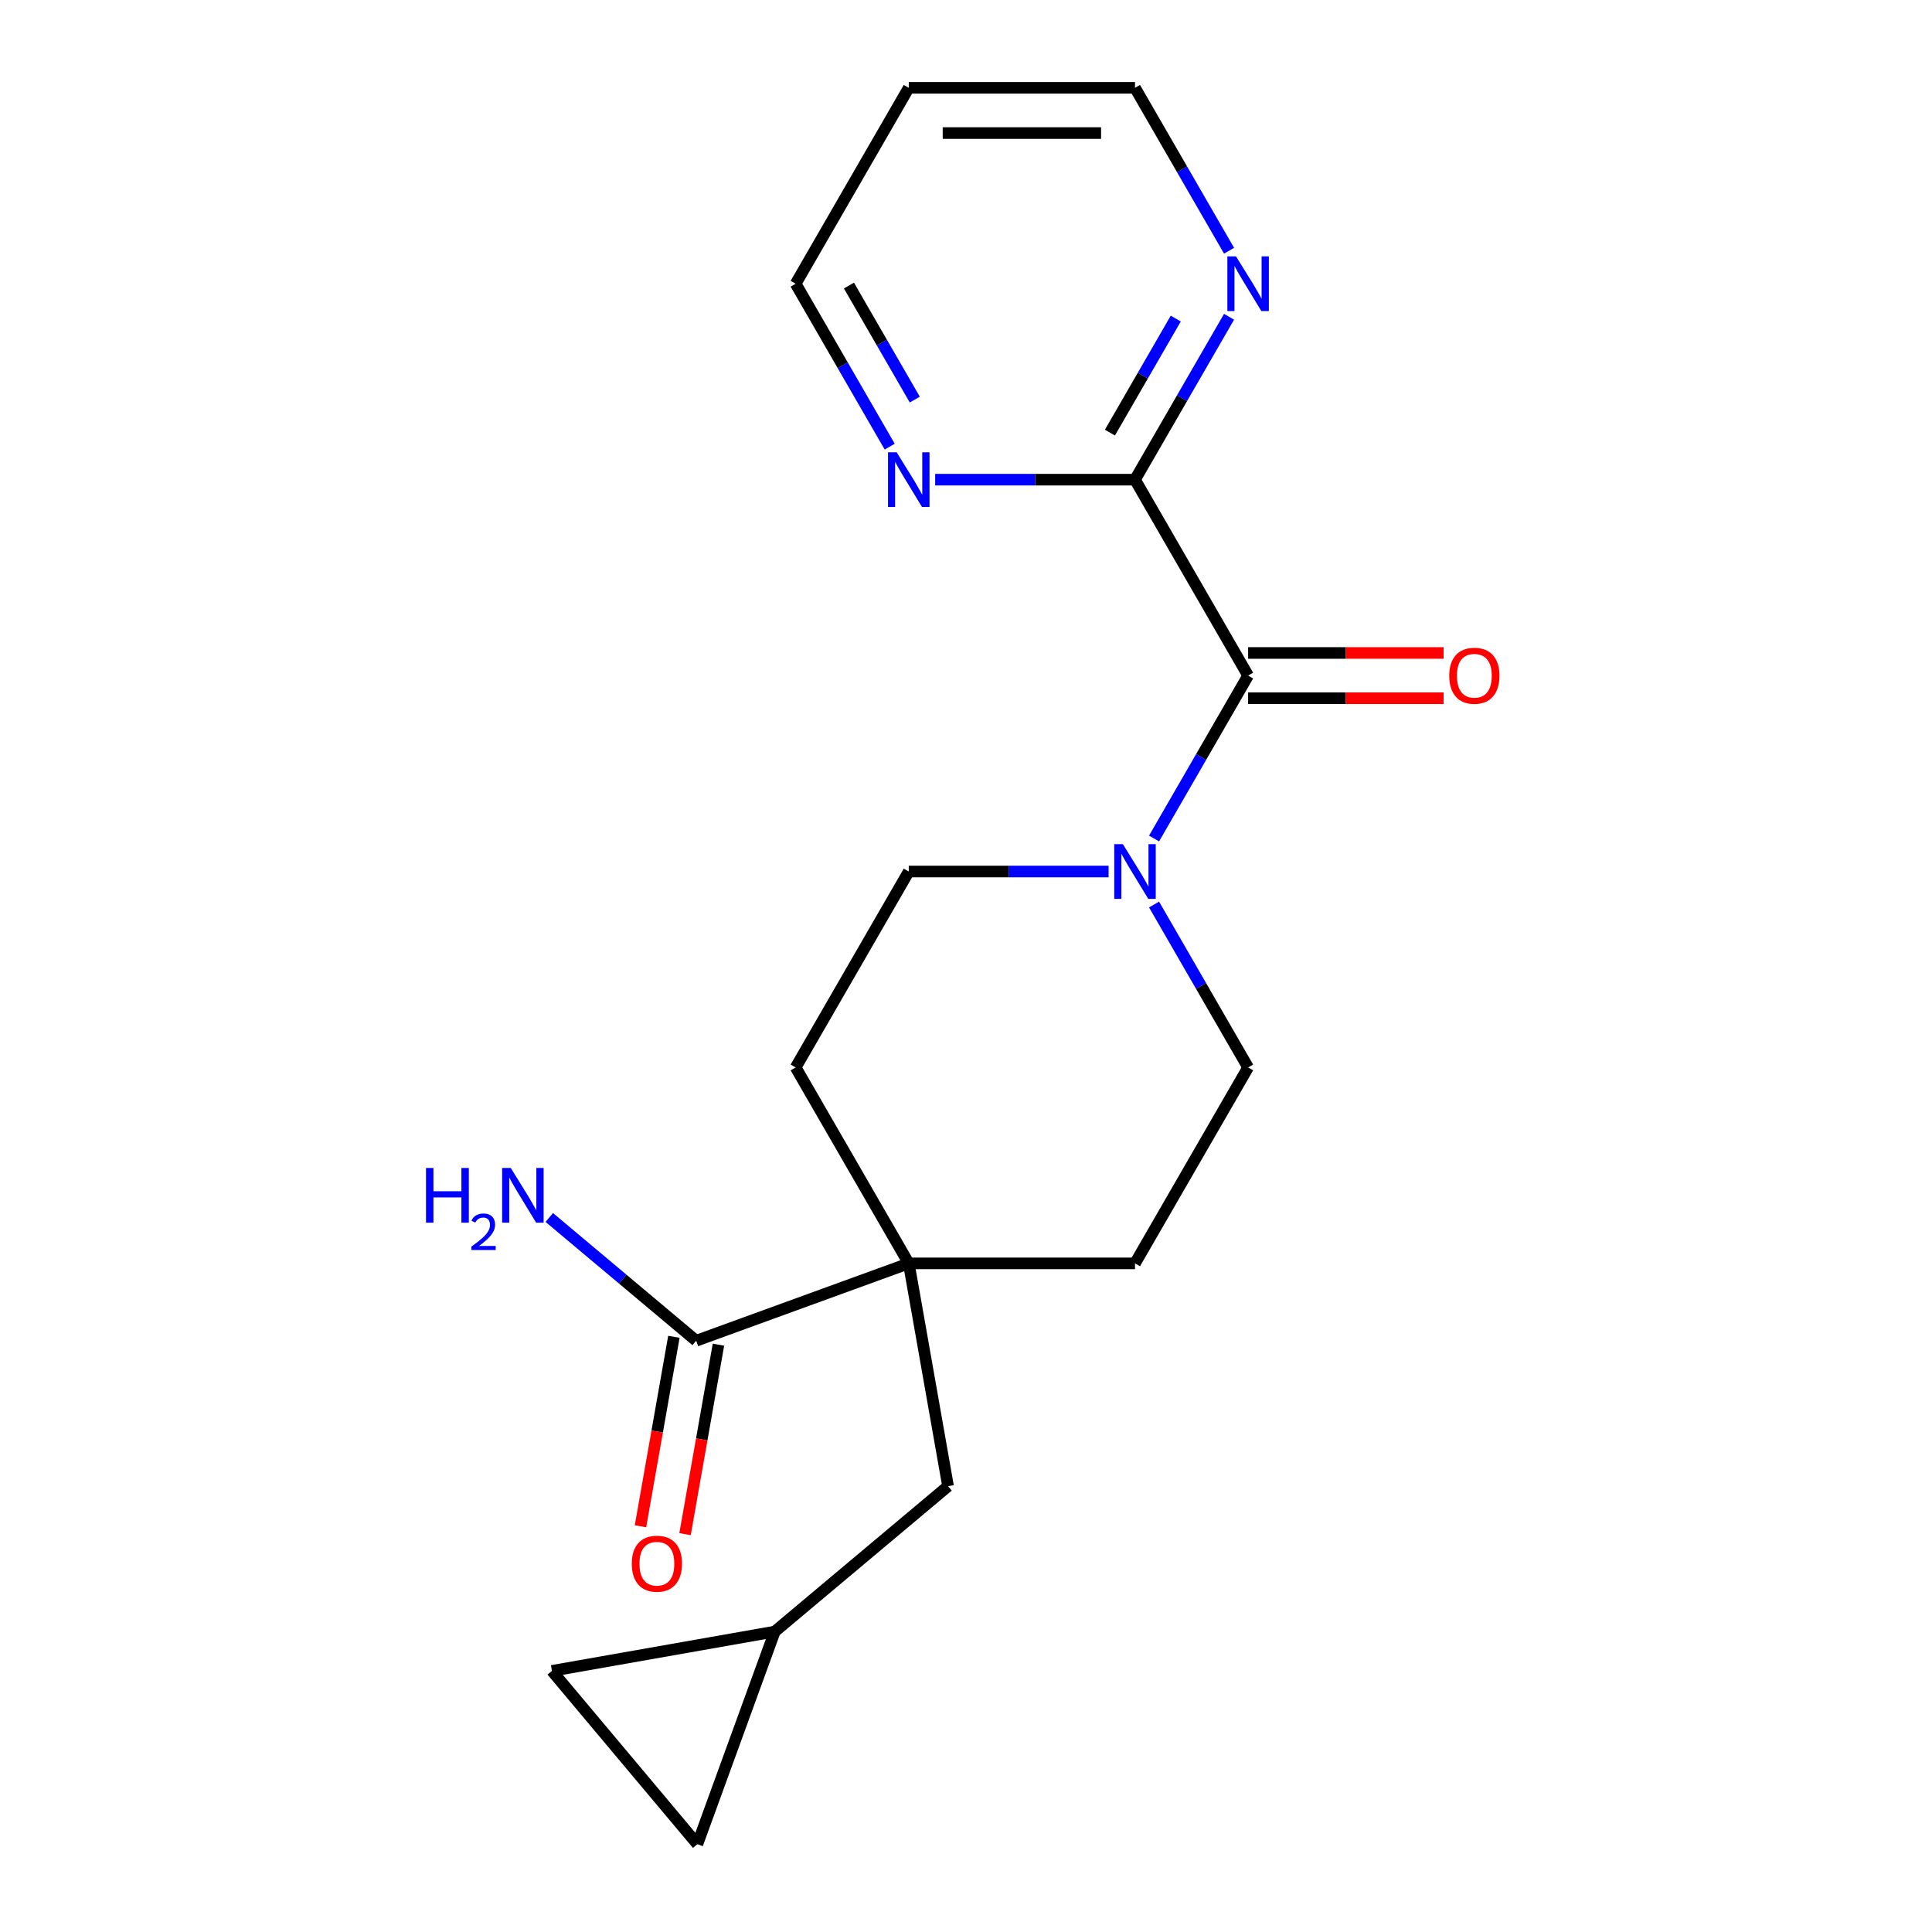<?xml version='1.0' encoding='iso-8859-1'?>
<svg version='1.1' baseProfile='full'
              xmlns='http://www.w3.org/2000/svg'
                      xmlns:rdkit='http://www.rdkit.org/xml'
                      xmlns:xlink='http://www.w3.org/1999/xlink'
                  xml:space='preserve'
width='1000px' height='1000px' viewBox='0 0 1000 1000'>
<!-- END OF HEADER -->
<rect style='opacity:1.0;fill:#FFFFFF;stroke:none' width='1000' height='1000' x='0' y='0'> </rect>
<path class='bond-0' d='M 646.023,349.687 L 621.681,391.848' style='fill:none;fill-rule:evenodd;stroke:#000000;stroke-width:6px;stroke-linecap:butt;stroke-linejoin:miter;stroke-opacity:1' />
<path class='bond-0' d='M 621.681,391.848 L 597.339,434.01' style='fill:none;fill-rule:evenodd;stroke:#0000FF;stroke-width:6px;stroke-linecap:butt;stroke-linejoin:miter;stroke-opacity:1' />
<path class='bond-2' d='M 646.023,349.687 L 587.474,248.276' style='fill:none;fill-rule:evenodd;stroke:#000000;stroke-width:6px;stroke-linecap:butt;stroke-linejoin:miter;stroke-opacity:1' />
<path class='bond-12' d='M 646.023,361.397 L 696.609,361.397' style='fill:none;fill-rule:evenodd;stroke:#000000;stroke-width:6px;stroke-linecap:butt;stroke-linejoin:miter;stroke-opacity:1' />
<path class='bond-12' d='M 696.609,361.397 L 747.195,361.397' style='fill:none;fill-rule:evenodd;stroke:#FF0000;stroke-width:6px;stroke-linecap:butt;stroke-linejoin:miter;stroke-opacity:1' />
<path class='bond-12' d='M 646.023,337.977 L 696.609,337.977' style='fill:none;fill-rule:evenodd;stroke:#000000;stroke-width:6px;stroke-linecap:butt;stroke-linejoin:miter;stroke-opacity:1' />
<path class='bond-12' d='M 696.609,337.977 L 747.195,337.977' style='fill:none;fill-rule:evenodd;stroke:#FF0000;stroke-width:6px;stroke-linecap:butt;stroke-linejoin:miter;stroke-opacity:1' />
<path class='bond-10' d='M 573.806,451.097 L 522.091,451.097' style='fill:none;fill-rule:evenodd;stroke:#0000FF;stroke-width:6px;stroke-linecap:butt;stroke-linejoin:miter;stroke-opacity:1' />
<path class='bond-10' d='M 522.091,451.097 L 470.375,451.097' style='fill:none;fill-rule:evenodd;stroke:#000000;stroke-width:6px;stroke-linecap:butt;stroke-linejoin:miter;stroke-opacity:1' />
<path class='bond-11' d='M 597.339,468.185 L 621.681,510.346' style='fill:none;fill-rule:evenodd;stroke:#0000FF;stroke-width:6px;stroke-linecap:butt;stroke-linejoin:miter;stroke-opacity:1' />
<path class='bond-11' d='M 621.681,510.346 L 646.023,552.508' style='fill:none;fill-rule:evenodd;stroke:#000000;stroke-width:6px;stroke-linecap:butt;stroke-linejoin:miter;stroke-opacity:1' />
<path class='bond-1' d='M 470.375,653.919 L 587.474,653.919' style='fill:none;fill-rule:evenodd;stroke:#000000;stroke-width:6px;stroke-linecap:butt;stroke-linejoin:miter;stroke-opacity:1' />
<path class='bond-3' d='M 470.375,653.919 L 360.338,693.969' style='fill:none;fill-rule:evenodd;stroke:#000000;stroke-width:6px;stroke-linecap:butt;stroke-linejoin:miter;stroke-opacity:1' />
<path class='bond-5' d='M 470.375,653.919 L 490.709,769.239' style='fill:none;fill-rule:evenodd;stroke:#000000;stroke-width:6px;stroke-linecap:butt;stroke-linejoin:miter;stroke-opacity:1' />
<path class='bond-21' d='M 470.375,653.919 L 411.825,552.508' style='fill:none;fill-rule:evenodd;stroke:#000000;stroke-width:6px;stroke-linecap:butt;stroke-linejoin:miter;stroke-opacity:1' />
<path class='bond-6' d='M 587.474,248.276 L 611.816,206.114' style='fill:none;fill-rule:evenodd;stroke:#000000;stroke-width:6px;stroke-linecap:butt;stroke-linejoin:miter;stroke-opacity:1' />
<path class='bond-6' d='M 611.816,206.114 L 636.158,163.953' style='fill:none;fill-rule:evenodd;stroke:#0000FF;stroke-width:6px;stroke-linecap:butt;stroke-linejoin:miter;stroke-opacity:1' />
<path class='bond-6' d='M 574.494,223.918 L 591.534,194.404' style='fill:none;fill-rule:evenodd;stroke:#000000;stroke-width:6px;stroke-linecap:butt;stroke-linejoin:miter;stroke-opacity:1' />
<path class='bond-6' d='M 591.534,194.404 L 608.573,164.891' style='fill:none;fill-rule:evenodd;stroke:#0000FF;stroke-width:6px;stroke-linecap:butt;stroke-linejoin:miter;stroke-opacity:1' />
<path class='bond-7' d='M 587.474,248.276 L 535.758,248.276' style='fill:none;fill-rule:evenodd;stroke:#000000;stroke-width:6px;stroke-linecap:butt;stroke-linejoin:miter;stroke-opacity:1' />
<path class='bond-7' d='M 535.758,248.276 L 484.042,248.276' style='fill:none;fill-rule:evenodd;stroke:#0000FF;stroke-width:6px;stroke-linecap:butt;stroke-linejoin:miter;stroke-opacity:1' />
<path class='bond-15' d='M 348.806,691.935 L 340.159,740.972' style='fill:none;fill-rule:evenodd;stroke:#000000;stroke-width:6px;stroke-linecap:butt;stroke-linejoin:miter;stroke-opacity:1' />
<path class='bond-15' d='M 340.159,740.972 L 331.513,790.008' style='fill:none;fill-rule:evenodd;stroke:#FF0000;stroke-width:6px;stroke-linecap:butt;stroke-linejoin:miter;stroke-opacity:1' />
<path class='bond-15' d='M 371.87,696.002 L 363.223,745.039' style='fill:none;fill-rule:evenodd;stroke:#000000;stroke-width:6px;stroke-linecap:butt;stroke-linejoin:miter;stroke-opacity:1' />
<path class='bond-15' d='M 363.223,745.039 L 354.577,794.075' style='fill:none;fill-rule:evenodd;stroke:#FF0000;stroke-width:6px;stroke-linecap:butt;stroke-linejoin:miter;stroke-opacity:1' />
<path class='bond-16' d='M 360.338,693.969 L 322.32,662.068' style='fill:none;fill-rule:evenodd;stroke:#000000;stroke-width:6px;stroke-linecap:butt;stroke-linejoin:miter;stroke-opacity:1' />
<path class='bond-16' d='M 322.32,662.068 L 284.302,630.167' style='fill:none;fill-rule:evenodd;stroke:#0000FF;stroke-width:6px;stroke-linecap:butt;stroke-linejoin:miter;stroke-opacity:1' />
<path class='bond-4' d='M 401.006,844.508 L 490.709,769.239' style='fill:none;fill-rule:evenodd;stroke:#000000;stroke-width:6px;stroke-linecap:butt;stroke-linejoin:miter;stroke-opacity:1' />
<path class='bond-8' d='M 401.006,844.508 L 360.956,954.545' style='fill:none;fill-rule:evenodd;stroke:#000000;stroke-width:6px;stroke-linecap:butt;stroke-linejoin:miter;stroke-opacity:1' />
<path class='bond-9' d='M 401.006,844.508 L 285.686,864.842' style='fill:none;fill-rule:evenodd;stroke:#000000;stroke-width:6px;stroke-linecap:butt;stroke-linejoin:miter;stroke-opacity:1' />
<path class='bond-18' d='M 636.158,129.778 L 611.816,87.616' style='fill:none;fill-rule:evenodd;stroke:#0000FF;stroke-width:6px;stroke-linecap:butt;stroke-linejoin:miter;stroke-opacity:1' />
<path class='bond-18' d='M 611.816,87.616 L 587.474,45.455' style='fill:none;fill-rule:evenodd;stroke:#000000;stroke-width:6px;stroke-linecap:butt;stroke-linejoin:miter;stroke-opacity:1' />
<path class='bond-19' d='M 460.509,231.188 L 436.167,189.027' style='fill:none;fill-rule:evenodd;stroke:#0000FF;stroke-width:6px;stroke-linecap:butt;stroke-linejoin:miter;stroke-opacity:1' />
<path class='bond-19' d='M 436.167,189.027 L 411.825,146.865' style='fill:none;fill-rule:evenodd;stroke:#000000;stroke-width:6px;stroke-linecap:butt;stroke-linejoin:miter;stroke-opacity:1' />
<path class='bond-19' d='M 473.489,206.83 L 456.45,177.317' style='fill:none;fill-rule:evenodd;stroke:#0000FF;stroke-width:6px;stroke-linecap:butt;stroke-linejoin:miter;stroke-opacity:1' />
<path class='bond-19' d='M 456.45,177.317 L 439.41,147.804' style='fill:none;fill-rule:evenodd;stroke:#000000;stroke-width:6px;stroke-linecap:butt;stroke-linejoin:miter;stroke-opacity:1' />
<path class='bond-22' d='M 360.956,954.545 L 285.686,864.842' style='fill:none;fill-rule:evenodd;stroke:#000000;stroke-width:6px;stroke-linecap:butt;stroke-linejoin:miter;stroke-opacity:1' />
<path class='bond-14' d='M 470.375,451.097 L 411.825,552.508' style='fill:none;fill-rule:evenodd;stroke:#000000;stroke-width:6px;stroke-linecap:butt;stroke-linejoin:miter;stroke-opacity:1' />
<path class='bond-13' d='M 646.023,552.508 L 587.474,653.919' style='fill:none;fill-rule:evenodd;stroke:#000000;stroke-width:6px;stroke-linecap:butt;stroke-linejoin:miter;stroke-opacity:1' />
<path class='bond-17' d='M 470.375,45.455 L 411.825,146.865' style='fill:none;fill-rule:evenodd;stroke:#000000;stroke-width:6px;stroke-linecap:butt;stroke-linejoin:miter;stroke-opacity:1' />
<path class='bond-20' d='M 470.375,45.455 L 587.474,45.455' style='fill:none;fill-rule:evenodd;stroke:#000000;stroke-width:6px;stroke-linecap:butt;stroke-linejoin:miter;stroke-opacity:1' />
<path class='bond-20' d='M 487.94,68.874 L 569.909,68.874' style='fill:none;fill-rule:evenodd;stroke:#000000;stroke-width:6px;stroke-linecap:butt;stroke-linejoin:miter;stroke-opacity:1' />
<path  class='atom-1' d='M 581.214 436.937
L 590.494 451.937
Q 591.414 453.417, 592.894 456.097
Q 594.374 458.777, 594.454 458.937
L 594.454 436.937
L 598.214 436.937
L 598.214 465.257
L 594.334 465.257
L 584.374 448.857
Q 583.214 446.937, 581.974 444.737
Q 580.774 442.537, 580.414 441.857
L 580.414 465.257
L 576.734 465.257
L 576.734 436.937
L 581.214 436.937
' fill='#0000FF'/>
<path  class='atom-7' d='M 639.763 132.705
L 649.043 147.705
Q 649.963 149.185, 651.443 151.865
Q 652.923 154.545, 653.003 154.705
L 653.003 132.705
L 656.763 132.705
L 656.763 161.025
L 652.883 161.025
L 642.923 144.625
Q 641.763 142.705, 640.523 140.505
Q 639.323 138.305, 638.963 137.625
L 638.963 161.025
L 635.283 161.025
L 635.283 132.705
L 639.763 132.705
' fill='#0000FF'/>
<path  class='atom-8' d='M 464.115 234.116
L 473.395 249.116
Q 474.315 250.596, 475.795 253.276
Q 477.275 255.956, 477.355 256.116
L 477.355 234.116
L 481.115 234.116
L 481.115 262.436
L 477.235 262.436
L 467.275 246.036
Q 466.115 244.116, 464.875 241.916
Q 463.675 239.716, 463.315 239.036
L 463.315 262.436
L 459.635 262.436
L 459.635 234.116
L 464.115 234.116
' fill='#0000FF'/>
<path  class='atom-13' d='M 750.122 349.767
Q 750.122 342.967, 753.482 339.167
Q 756.842 335.367, 763.122 335.367
Q 769.402 335.367, 772.762 339.167
Q 776.122 342.967, 776.122 349.767
Q 776.122 356.647, 772.722 360.567
Q 769.322 364.447, 763.122 364.447
Q 756.882 364.447, 753.482 360.567
Q 750.122 356.687, 750.122 349.767
M 763.122 361.247
Q 767.442 361.247, 769.762 358.367
Q 772.122 355.447, 772.122 349.767
Q 772.122 344.207, 769.762 341.407
Q 767.442 338.567, 763.122 338.567
Q 758.802 338.567, 756.442 341.367
Q 754.122 344.167, 754.122 349.767
Q 754.122 355.487, 756.442 358.367
Q 758.802 361.247, 763.122 361.247
' fill='#FF0000'/>
<path  class='atom-16' d='M 327.004 809.369
Q 327.004 802.569, 330.364 798.769
Q 333.724 794.969, 340.004 794.969
Q 346.284 794.969, 349.644 798.769
Q 353.004 802.569, 353.004 809.369
Q 353.004 816.249, 349.604 820.169
Q 346.204 824.049, 340.004 824.049
Q 333.764 824.049, 330.364 820.169
Q 327.004 816.289, 327.004 809.369
M 340.004 820.849
Q 344.324 820.849, 346.644 817.969
Q 349.004 815.049, 349.004 809.369
Q 349.004 803.809, 346.644 801.009
Q 344.324 798.169, 340.004 798.169
Q 335.684 798.169, 333.324 800.969
Q 331.004 803.769, 331.004 809.369
Q 331.004 815.089, 333.324 817.969
Q 335.684 820.849, 340.004 820.849
' fill='#FF0000'/>
<path  class='atom-17' d='M 220.502 604.539
L 224.342 604.539
L 224.342 616.579
L 238.822 616.579
L 238.822 604.539
L 242.662 604.539
L 242.662 632.859
L 238.822 632.859
L 238.822 619.779
L 224.342 619.779
L 224.342 632.859
L 220.502 632.859
L 220.502 604.539
' fill='#0000FF'/>
<path  class='atom-17' d='M 244.035 631.866
Q 244.721 630.097, 246.358 629.12
Q 247.995 628.117, 250.265 628.117
Q 253.09 628.117, 254.674 629.648
Q 256.258 631.179, 256.258 633.898
Q 256.258 636.67, 254.199 639.258
Q 252.166 641.845, 247.942 644.907
L 256.575 644.907
L 256.575 647.019
L 243.982 647.019
L 243.982 645.25
Q 247.467 642.769, 249.526 640.921
Q 251.612 639.073, 252.615 637.41
Q 253.618 635.746, 253.618 634.03
Q 253.618 632.235, 252.72 631.232
Q 251.823 630.229, 250.265 630.229
Q 248.76 630.229, 247.757 630.836
Q 246.754 631.443, 246.041 632.79
L 244.035 631.866
' fill='#0000FF'/>
<path  class='atom-17' d='M 264.375 604.539
L 273.655 619.539
Q 274.575 621.019, 276.055 623.699
Q 277.535 626.379, 277.615 626.539
L 277.615 604.539
L 281.375 604.539
L 281.375 632.859
L 277.495 632.859
L 267.535 616.459
Q 266.375 614.539, 265.135 612.339
Q 263.935 610.139, 263.575 609.459
L 263.575 632.859
L 259.895 632.859
L 259.895 604.539
L 264.375 604.539
' fill='#0000FF'/>
</svg>
